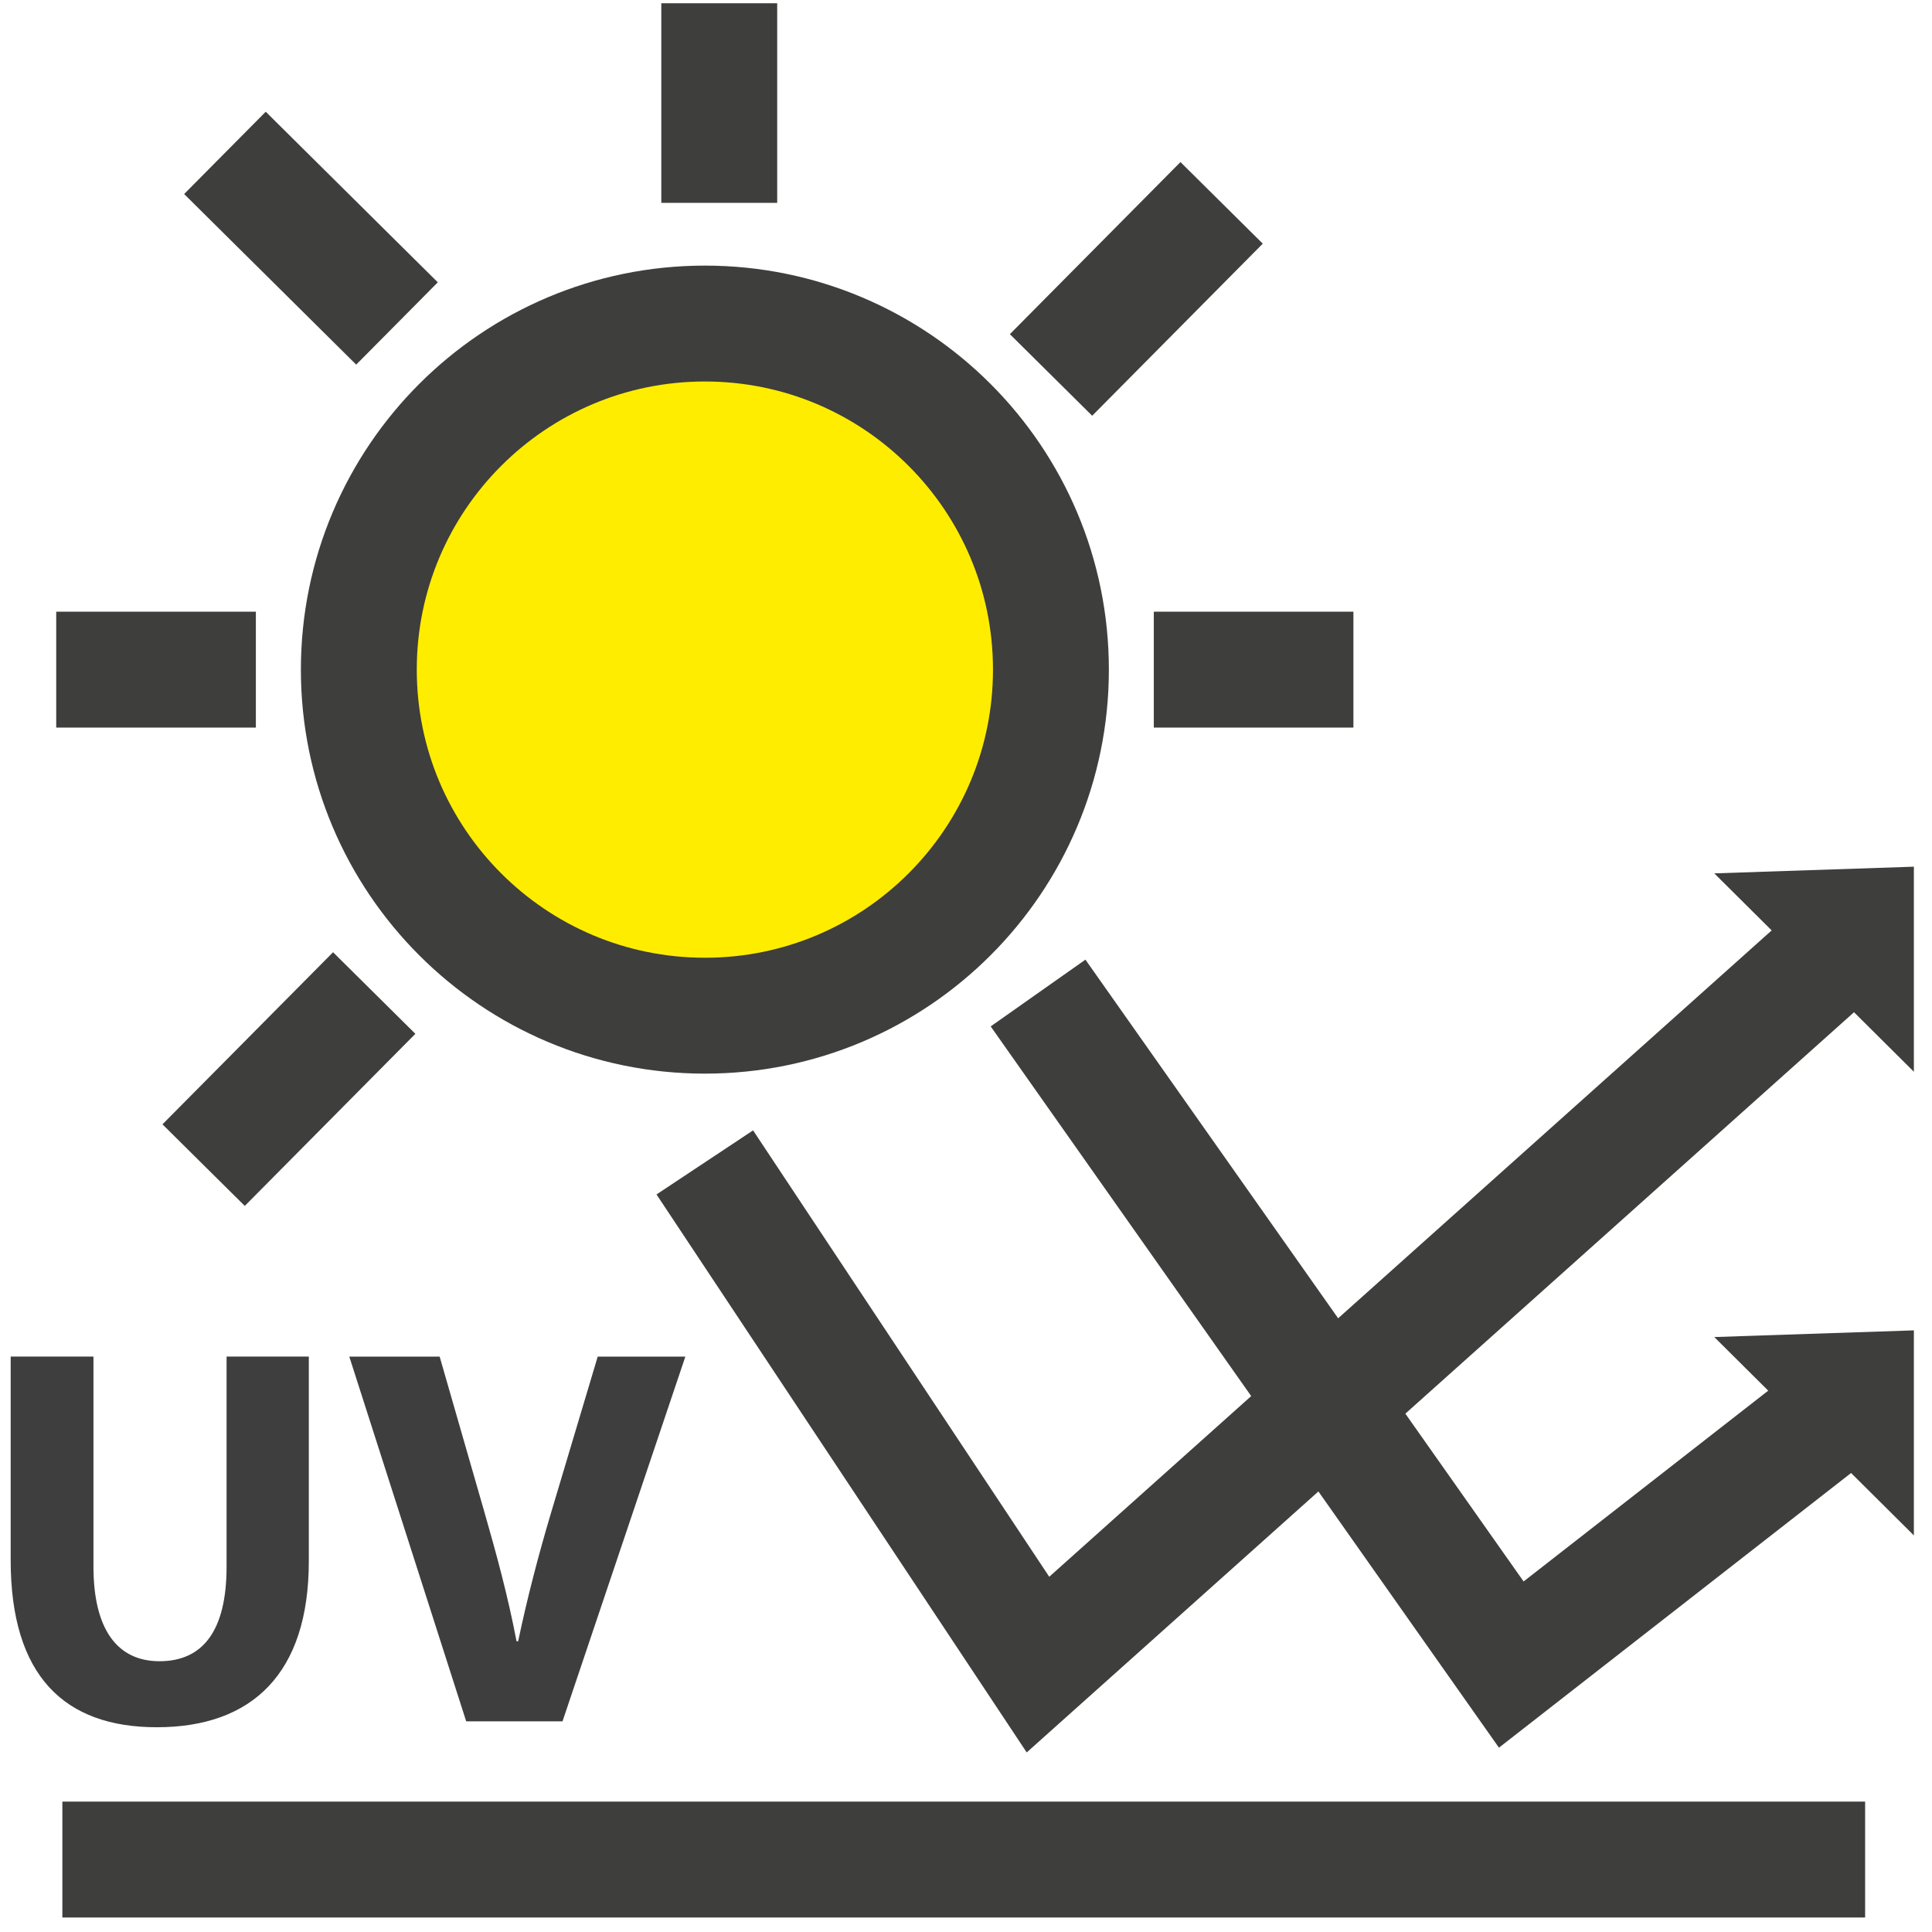 <?xml version="1.0" encoding="UTF-8" standalone="no"?>
<!-- Created with Inkscape (http://www.inkscape.org/) -->

<svg
   version="1.1"
   id="svg1"
   width="66.667"
   height="66.667"
   viewBox="0 0 66.667 66.667"
   sodipodi:docname="bryle_UV_50x50.svg"
   inkscape:version="1.4.2 (f4327f4, 2025-05-13)"
   xmlns:inkscape="http://www.inkscape.org/namespaces/inkscape"
   xmlns:sodipodi="http://sodipodi.sourceforge.net/DTD/sodipodi-0.dtd"
   xmlns="http://www.w3.org/2000/svg"
   xmlns:svg="http://www.w3.org/2000/svg">
  <defs
     id="defs1">
    <clipPath
       clipPathUnits="userSpaceOnUse"
       id="clipPath2">
      <path
         d="M 0,50 H 50 V 0 H 0 Z"
         transform="translate(-27.198,-32.67)"
         id="path2" />
    </clipPath>
    <clipPath
       clipPathUnits="userSpaceOnUse"
       id="clipPath4">
      <path
         d="M 0,50 H 50 V 0 H 0 Z"
         transform="translate(-18.614,-44.75)"
         id="path4" />
    </clipPath>
    <clipPath
       clipPathUnits="userSpaceOnUse"
       id="clipPath6">
      <path
         d="M 0,50 H 50 V 0 H 0 Z"
         transform="translate(-6.622,-32.67)"
         id="path6" />
    </clipPath>
    <clipPath
       clipPathUnits="userSpaceOnUse"
       id="clipPath8">
      <path
         d="M 0,50 H 50 V 0 H 0 Z"
         transform="translate(-35.026,-32.669)"
         id="path8" />
    </clipPath>
    <clipPath
       clipPathUnits="userSpaceOnUse"
       id="clipPath10">
      <path
         d="M 0,50 H 50 V 0 H 0 Z"
         transform="translate(-31.615,-44.75)"
         id="path10" />
    </clipPath>
    <clipPath
       clipPathUnits="userSpaceOnUse"
       id="clipPath12">
      <path
         d="M 0,50 H 50 V 0 H 0 Z"
         transform="translate(-18.24,-19.917)"
         id="path12" />
    </clipPath>
    <clipPath
       clipPathUnits="userSpaceOnUse"
       id="clipPath14">
      <path
         d="M 0,50 H 50 V 0 H 0 Z"
         transform="translate(-26.865,-24.301)"
         id="path14" />
    </clipPath>
    <clipPath
       clipPathUnits="userSpaceOnUse"
       id="clipPath16">
      <path
         d="M 0,50 H 50 V 0 H 0 Z"
         transform="translate(-1.614,-1.875)"
         id="path16" />
    </clipPath>
    <clipPath
       clipPathUnits="userSpaceOnUse"
       id="clipPath18">
      <path
         d="M 0,50 H 50 V 0 H 0 Z"
         transform="translate(-44.365,-27.398)"
         id="path18" />
    </clipPath>
    <clipPath
       clipPathUnits="userSpaceOnUse"
       id="clipPath20">
      <path
         d="M 0,50 H 50 V 0 H 0 Z"
         transform="translate(-44.365,-15.398)"
         id="path20" />
    </clipPath>
    <clipPath
       clipPathUnits="userSpaceOnUse"
       id="clipPath22">
      <path
         d="M 0,50 H 50 V 0 H 0 Z"
         transform="translate(-9.685,-24.301)"
         id="path22" />
    </clipPath>
    <clipPath
       clipPathUnits="userSpaceOnUse"
       id="clipPath24">
      <path
         d="M 0,50 H 50 V 0 H 0 Z"
         transform="translate(-10.274,-41.628)"
         id="path24" />
    </clipPath>
    <clipPath
       clipPathUnits="userSpaceOnUse"
       id="clipPath26">
      <path
         d="M 0,50 H 50 V 0 H 0 Z"
         transform="translate(-2.419,-14.893)"
         id="path26" />
    </clipPath>
    <clipPath
       clipPathUnits="userSpaceOnUse"
       id="clipPath28">
      <path
         d="M 0,50 H 50 V 0 H 0 Z"
         transform="translate(-12.065,-5.451)"
         id="path28" />
    </clipPath>
  </defs>
  <sodipodi:namedview
     id="namedview1"
     pagecolor="#ffffff"
     bordercolor="#000000"
     borderopacity="0.25"
     inkscape:showpageshadow="2"
     inkscape:pageopacity="0.0"
     inkscape:pagecheckerboard="0"
     inkscape:deskcolor="#d1d1d1"
     showgrid="false"
     inkscape:zoom="17.505001"
     inkscape:cx="33.333332"
     inkscape:cy="33.333332"
     inkscape:window-width="2560"
     inkscape:window-height="1369"
     inkscape:window-x="-8"
     inkscape:window-y="-8"
     inkscape:window-maximized="1"
     inkscape:current-layer="layer-MC0">
    <inkscape:page
       x="0"
       y="0"
       inkscape:label="1"
       id="page1"
       width="66.667"
       height="66.667"
       margin="0.5 0.624 0.111 0.368"
       bleed="0" />
  </sodipodi:namedview>
  <g
     id="layer-MC0"
     inkscape:groupmode="layer"
     inkscape:label="Layer 1">
    <path
       id="path1"
       d="m 0,0 c 0,-4.947 -4.01,-8.958 -8.957,-8.958 -4.948,0 -8.959,4.011 -8.959,8.958 0,4.948 4.011,8.959 8.959,8.959 C -4.01,8.959 0,4.948 0,0"
       style="fill:#ffed00;fill-opacity:1;fill-rule:nonzero;stroke:#3e3e3d;stroke-width:3;stroke-linecap:butt;stroke-linejoin:miter;stroke-miterlimit:10;stroke-dasharray:none;stroke-opacity:1"
       transform="matrix(1.333,0,0,-1.333,36.264,23.107)"
       clip-path="url(#clipPath2)" />
    <path
       id="path3"
       d="M 0,0 V 5.167"
       style="fill:none;stroke:#3e3e3d;stroke-width:3;stroke-linecap:butt;stroke-linejoin:miter;stroke-miterlimit:10;stroke-dasharray:none;stroke-opacity:1"
       transform="matrix(1.333,0,0,-1.333,24.819,7)"
       clip-path="url(#clipPath4)" />
    <path
       id="path5"
       d="M 0,0 H -5.168"
       style="fill:none;stroke:#3e3e3d;stroke-width:3;stroke-linecap:butt;stroke-linejoin:miter;stroke-miterlimit:10;stroke-dasharray:none;stroke-opacity:1"
       transform="matrix(1.333,0,0,-1.333,8.829,23.107)"
       clip-path="url(#clipPath6)" />
    <path
       id="path7"
       d="M 0,0 H -5.167"
       style="fill:none;stroke:#3e3e3d;stroke-width:3;stroke-linecap:butt;stroke-linejoin:miter;stroke-miterlimit:10;stroke-dasharray:none;stroke-opacity:1"
       transform="matrix(1.333,0,0,-1.333,46.702,23.107)"
       clip-path="url(#clipPath8)" />
    <path
       id="path9"
       d="M 0,0 -4.416,-4.455"
       style="fill:none;stroke:#3e3e3d;stroke-width:3;stroke-linecap:butt;stroke-linejoin:miter;stroke-miterlimit:10;stroke-dasharray:none;stroke-opacity:1"
       transform="matrix(1.333,0,0,-1.333,42.154,7)"
       clip-path="url(#clipPath10)" />
    <path
       id="path11"
       d="M 0,0 8.625,-13 29.208,5.416"
       style="fill:none;stroke:#3e3e3d;stroke-width:3;stroke-linecap:butt;stroke-linejoin:miter;stroke-miterlimit:10;stroke-dasharray:none;stroke-opacity:1"
       transform="matrix(1.333,0,0,-1.333,24.32,40.111)"
       clip-path="url(#clipPath12)" />
    <path
       id="path13"
       d="m 0,0 12.25,-17.384 8.333,6.5"
       style="fill:none;stroke:#3e3e3d;stroke-width:3;stroke-linecap:butt;stroke-linejoin:miter;stroke-miterlimit:10;stroke-dasharray:none;stroke-opacity:1"
       transform="matrix(1.333,0,0,-1.333,35.82,34.266)"
       clip-path="url(#clipPath14)" />
    <path
       id="path15"
       d="M 0,0 H 46.667"
       style="fill:none;stroke:#3e3e3d;stroke-width:3;stroke-linecap:butt;stroke-linejoin:miter;stroke-miterlimit:10;stroke-dasharray:none;stroke-opacity:1"
       transform="matrix(1.333,0,0,-1.333,2.152,64.167)"
       clip-path="url(#clipPath16)" />
    <path
       id="path17"
       d="M 0,0 5.167,-5.135 V 0.173 Z"
       style="fill:#3e3e3d;fill-opacity:1;fill-rule:nonzero;stroke:none"
       transform="matrix(1.333,0,0,-1.333,59.154,30.137)"
       clip-path="url(#clipPath18)" />
    <path
       id="path19"
       d="M 0,0 5.167,-5.135 V 0.173 Z"
       style="fill:#3e3e3d;fill-opacity:1;fill-rule:nonzero;stroke:none"
       transform="matrix(1.333,0,0,-1.333,59.154,46.137)"
       clip-path="url(#clipPath20)" />
    <path
       id="path21"
       d="M 0,0 -4.416,-4.455"
       style="fill:none;stroke:#3e3e3d;stroke-width:3;stroke-linecap:butt;stroke-linejoin:miter;stroke-miterlimit:10;stroke-dasharray:none;stroke-opacity:1"
       transform="matrix(1.333,0,0,-1.333,12.913,34.266)"
       clip-path="url(#clipPath22)" />
    <path
       id="path23"
       d="M 0,0 -4.454,4.416"
       style="fill:none;stroke:#3e3e3d;stroke-width:3;stroke-linecap:butt;stroke-linejoin:miter;stroke-miterlimit:10;stroke-dasharray:none;stroke-opacity:1"
       transform="matrix(1.333,0,0,-1.333,13.699,11.162)"
       clip-path="url(#clipPath24)" />
    <path
       id="path25"
       d="m 0,0 v -5.436 c 0,-1.625 0.616,-2.451 1.709,-2.451 1.121,0 1.737,0.784 1.737,2.451 V 0 h 2.129 v -5.295 c 0,-2.914 -1.471,-4.301 -3.936,-4.301 -2.382,0 -3.782,1.318 -3.782,4.328 V 0 Z"
       style="fill:#3f3e3e;fill-opacity:1;fill-rule:nonzero;stroke:none"
       transform="matrix(1.333,0,0,-1.333,3.225,46.81)"
       clip-path="url(#clipPath26)" />
    <path
       id="path27"
       d="m 0,0 -3.026,9.441 h 2.339 L 0.462,5.449 C 0.784,4.328 1.079,3.25 1.303,2.073 H 1.345 C 1.583,3.208 1.877,4.328 2.199,5.407 L 3.404,9.441 H 5.673 L 2.493,0 Z"
       style="fill:#3f3e3e;fill-opacity:1;fill-rule:nonzero;stroke:none"
       transform="matrix(1.333,0,0,-1.333,16.087,59.398)"
       clip-path="url(#clipPath28)" />
  </g>
</svg>

